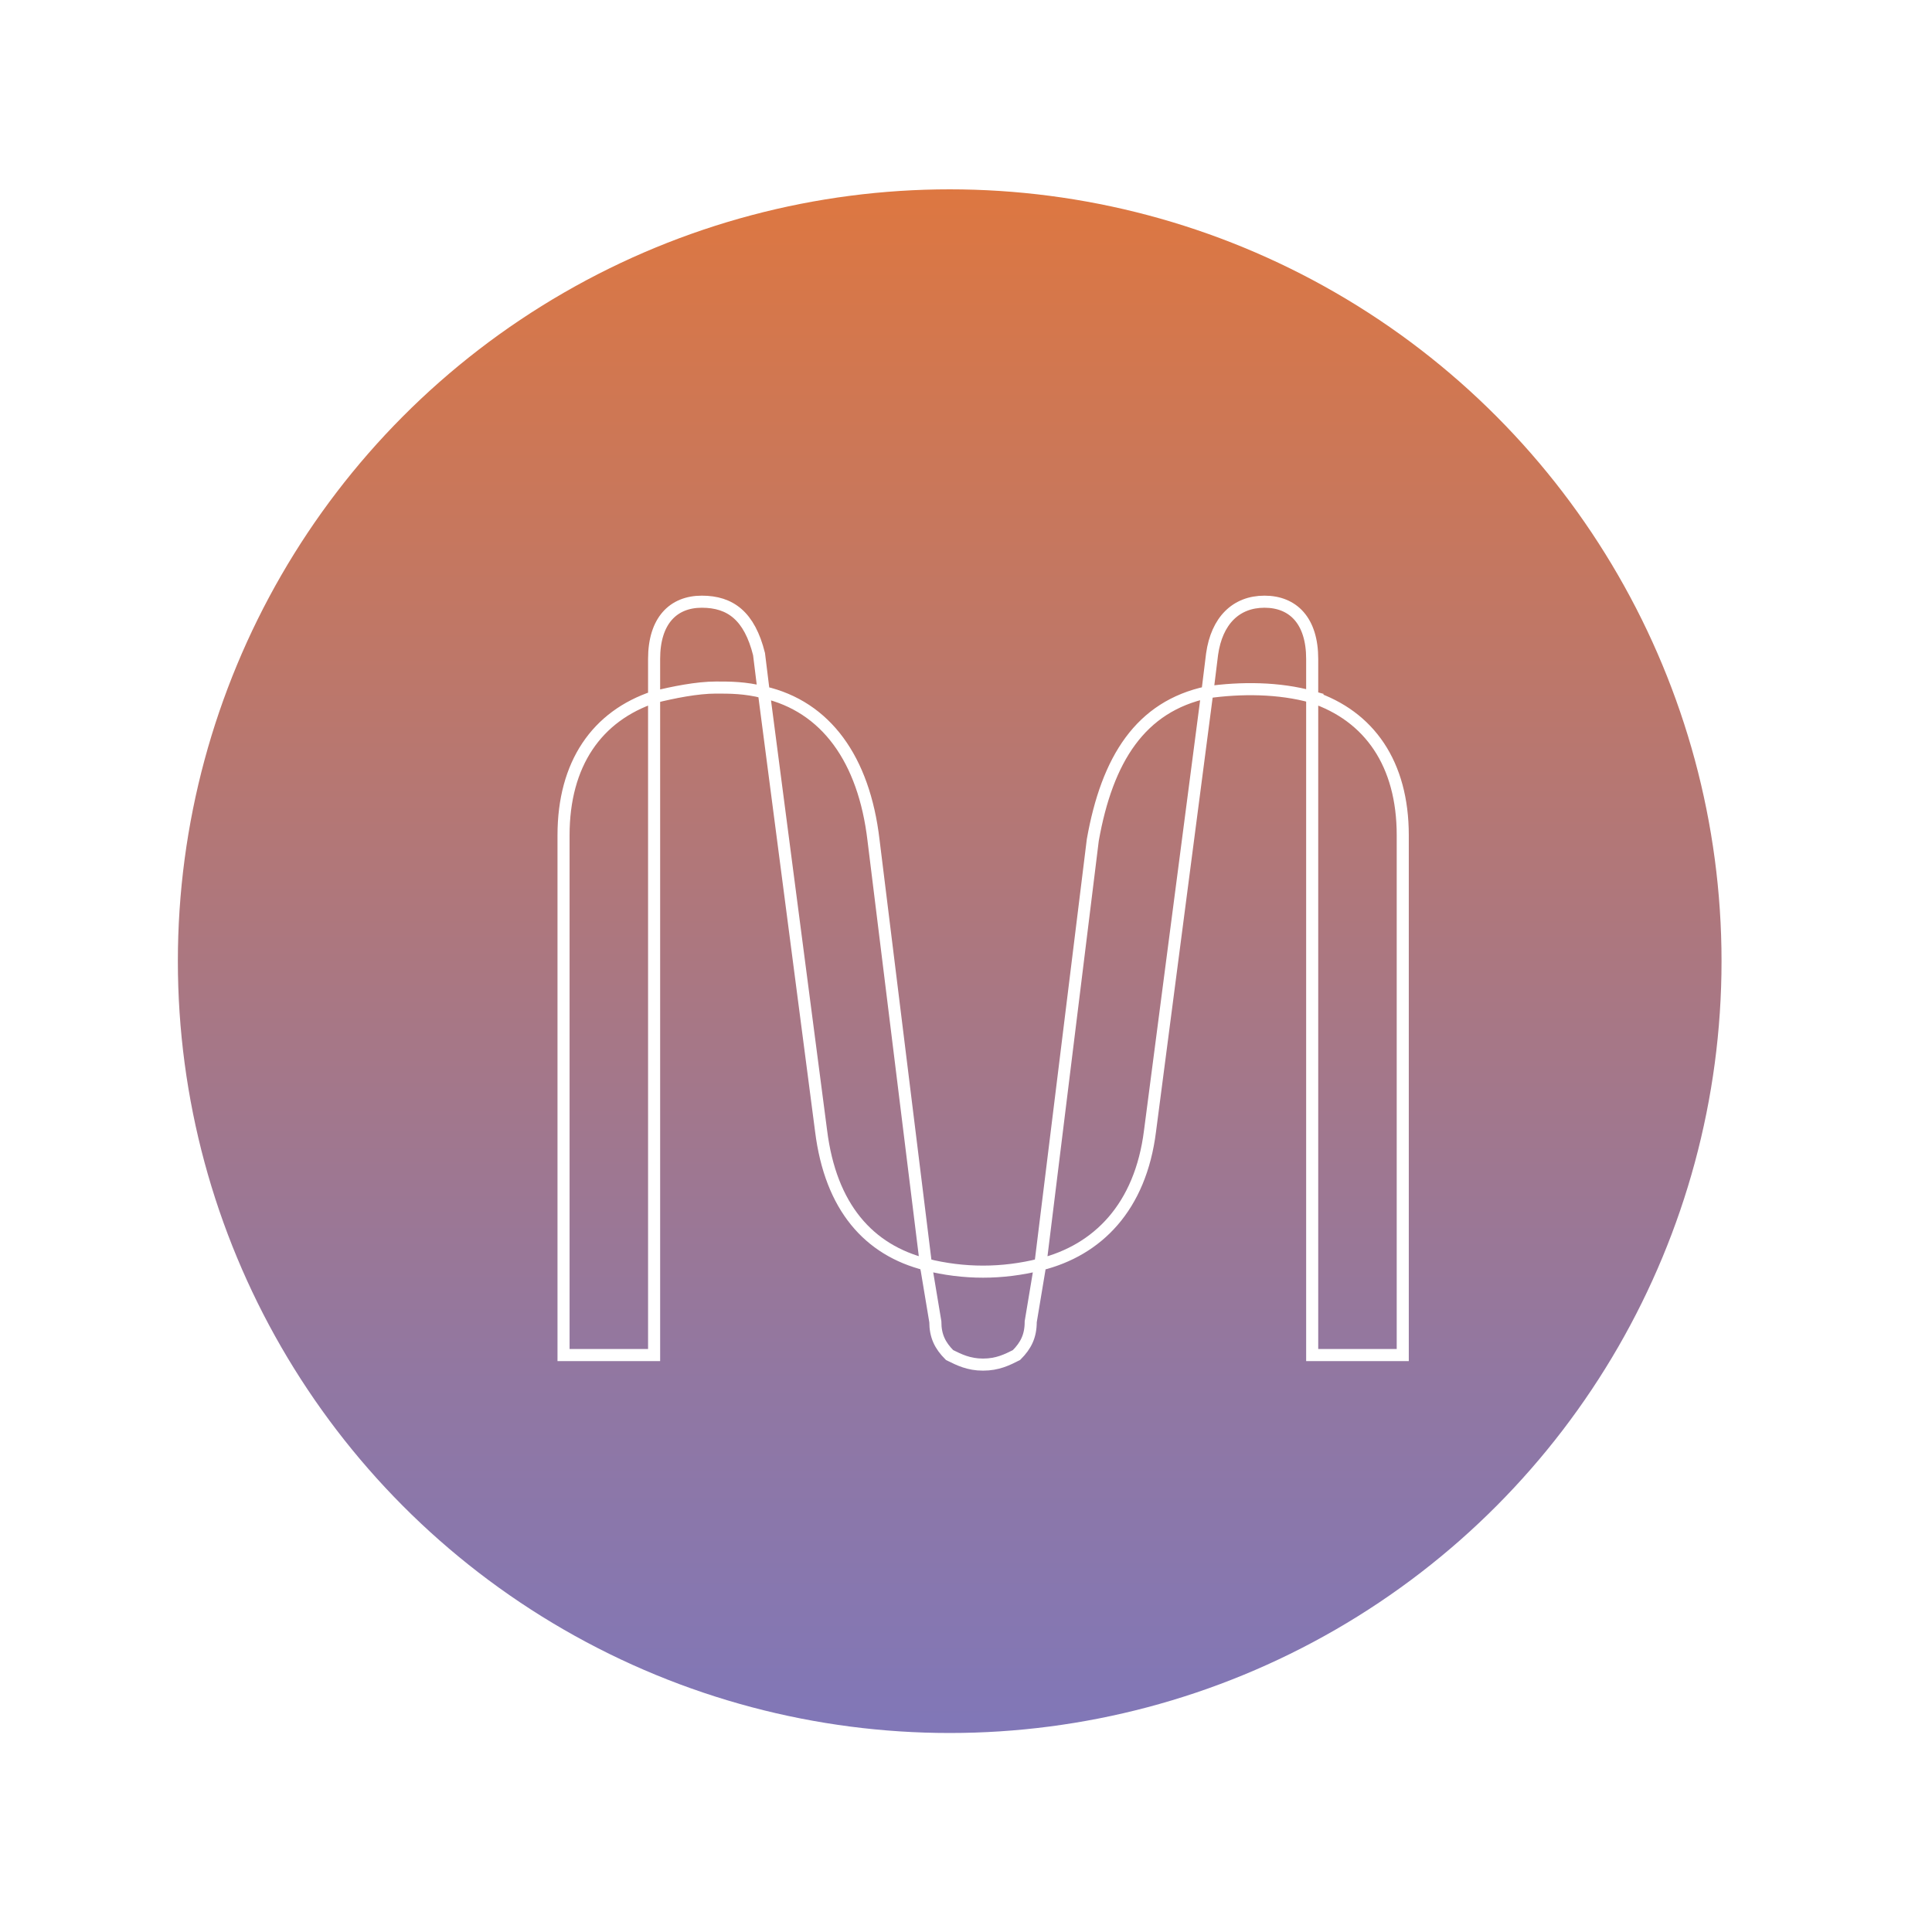 <svg xmlns="http://www.w3.org/2000/svg" id="Layer_2" data-name="Layer 2" viewBox="0 0 160 160"><defs><linearGradient id="linear-gradient" x1="78.65" x2="78.65" y1="14.72" y2="142.57" gradientUnits="userSpaceOnUse"><stop offset="0" stop-color="#de7740"/><stop offset=".34" stop-color="#bb776c"/><stop offset=".78" stop-color="#9177a2"/><stop offset="1" stop-color="#8177b7"/></linearGradient><filter id="drop-shadow-2" filterUnits="userSpaceOnUse"><feOffset dx="1.42" dy="1.42"/><feGaussianBlur result="blur" stdDeviation=".85"/><feFlood flood-color="#231f20" flood-opacity=".66"/><feComposite in2="blur" operator="in"/><feComposite in="SourceGraphic"/></filter><style>.cls-1{fill:url(#linear-gradient);stroke-width:0}.cls-2{fill:none;filter:url(#drop-shadow-2);stroke:#fff;stroke-miterlimit:10}</style></defs><circle cx="78.65" cy="79.6" r="63.92" class="cls-1"/><path d="M80 111.59c1.18 0 1.97-.39 2.76-.79.79-.79 1.18-1.58 1.18-2.76l.79-4.74c-3.16.79-6.32.79-9.48 0l.79 4.74c0 1.18.39 1.97 1.18 2.76.79.39 1.58.79 2.76.79Zm27.25-.79h7.5V67.75c0-5.92-2.76-9.87-7.5-11.45v54.5Zm-62 0h7.5V56.3c-4.74 1.58-7.5 5.53-7.5 11.45v43.05Zm39.49-7.5c4.74-1.18 8.29-4.74 9.08-11.06l4.74-36.33c-5.53 1.18-8.29 5.53-9.48 12.24l-4.34 35.15Zm-9.48 0-4.34-35.15c-.79-6.71-3.95-11.06-9.08-12.24l4.74 36.33c.79 6.32 3.95 9.87 8.69 11.06Zm31.99-46.99v-3.16c0-3.16-1.58-4.74-3.95-4.74s-3.95 1.58-4.34 4.34l-.39 3.16c2.76-.39 5.92-.39 8.69.39Zm-54.5 0c1.58-.39 3.55-.79 5.13-.79 1.18 0 2.37 0 3.95.39l-.39-3.16c-.79-3.16-2.37-4.34-4.74-4.34s-3.95 1.58-3.95 4.74v3.16Z" class="cls-2"/></svg>